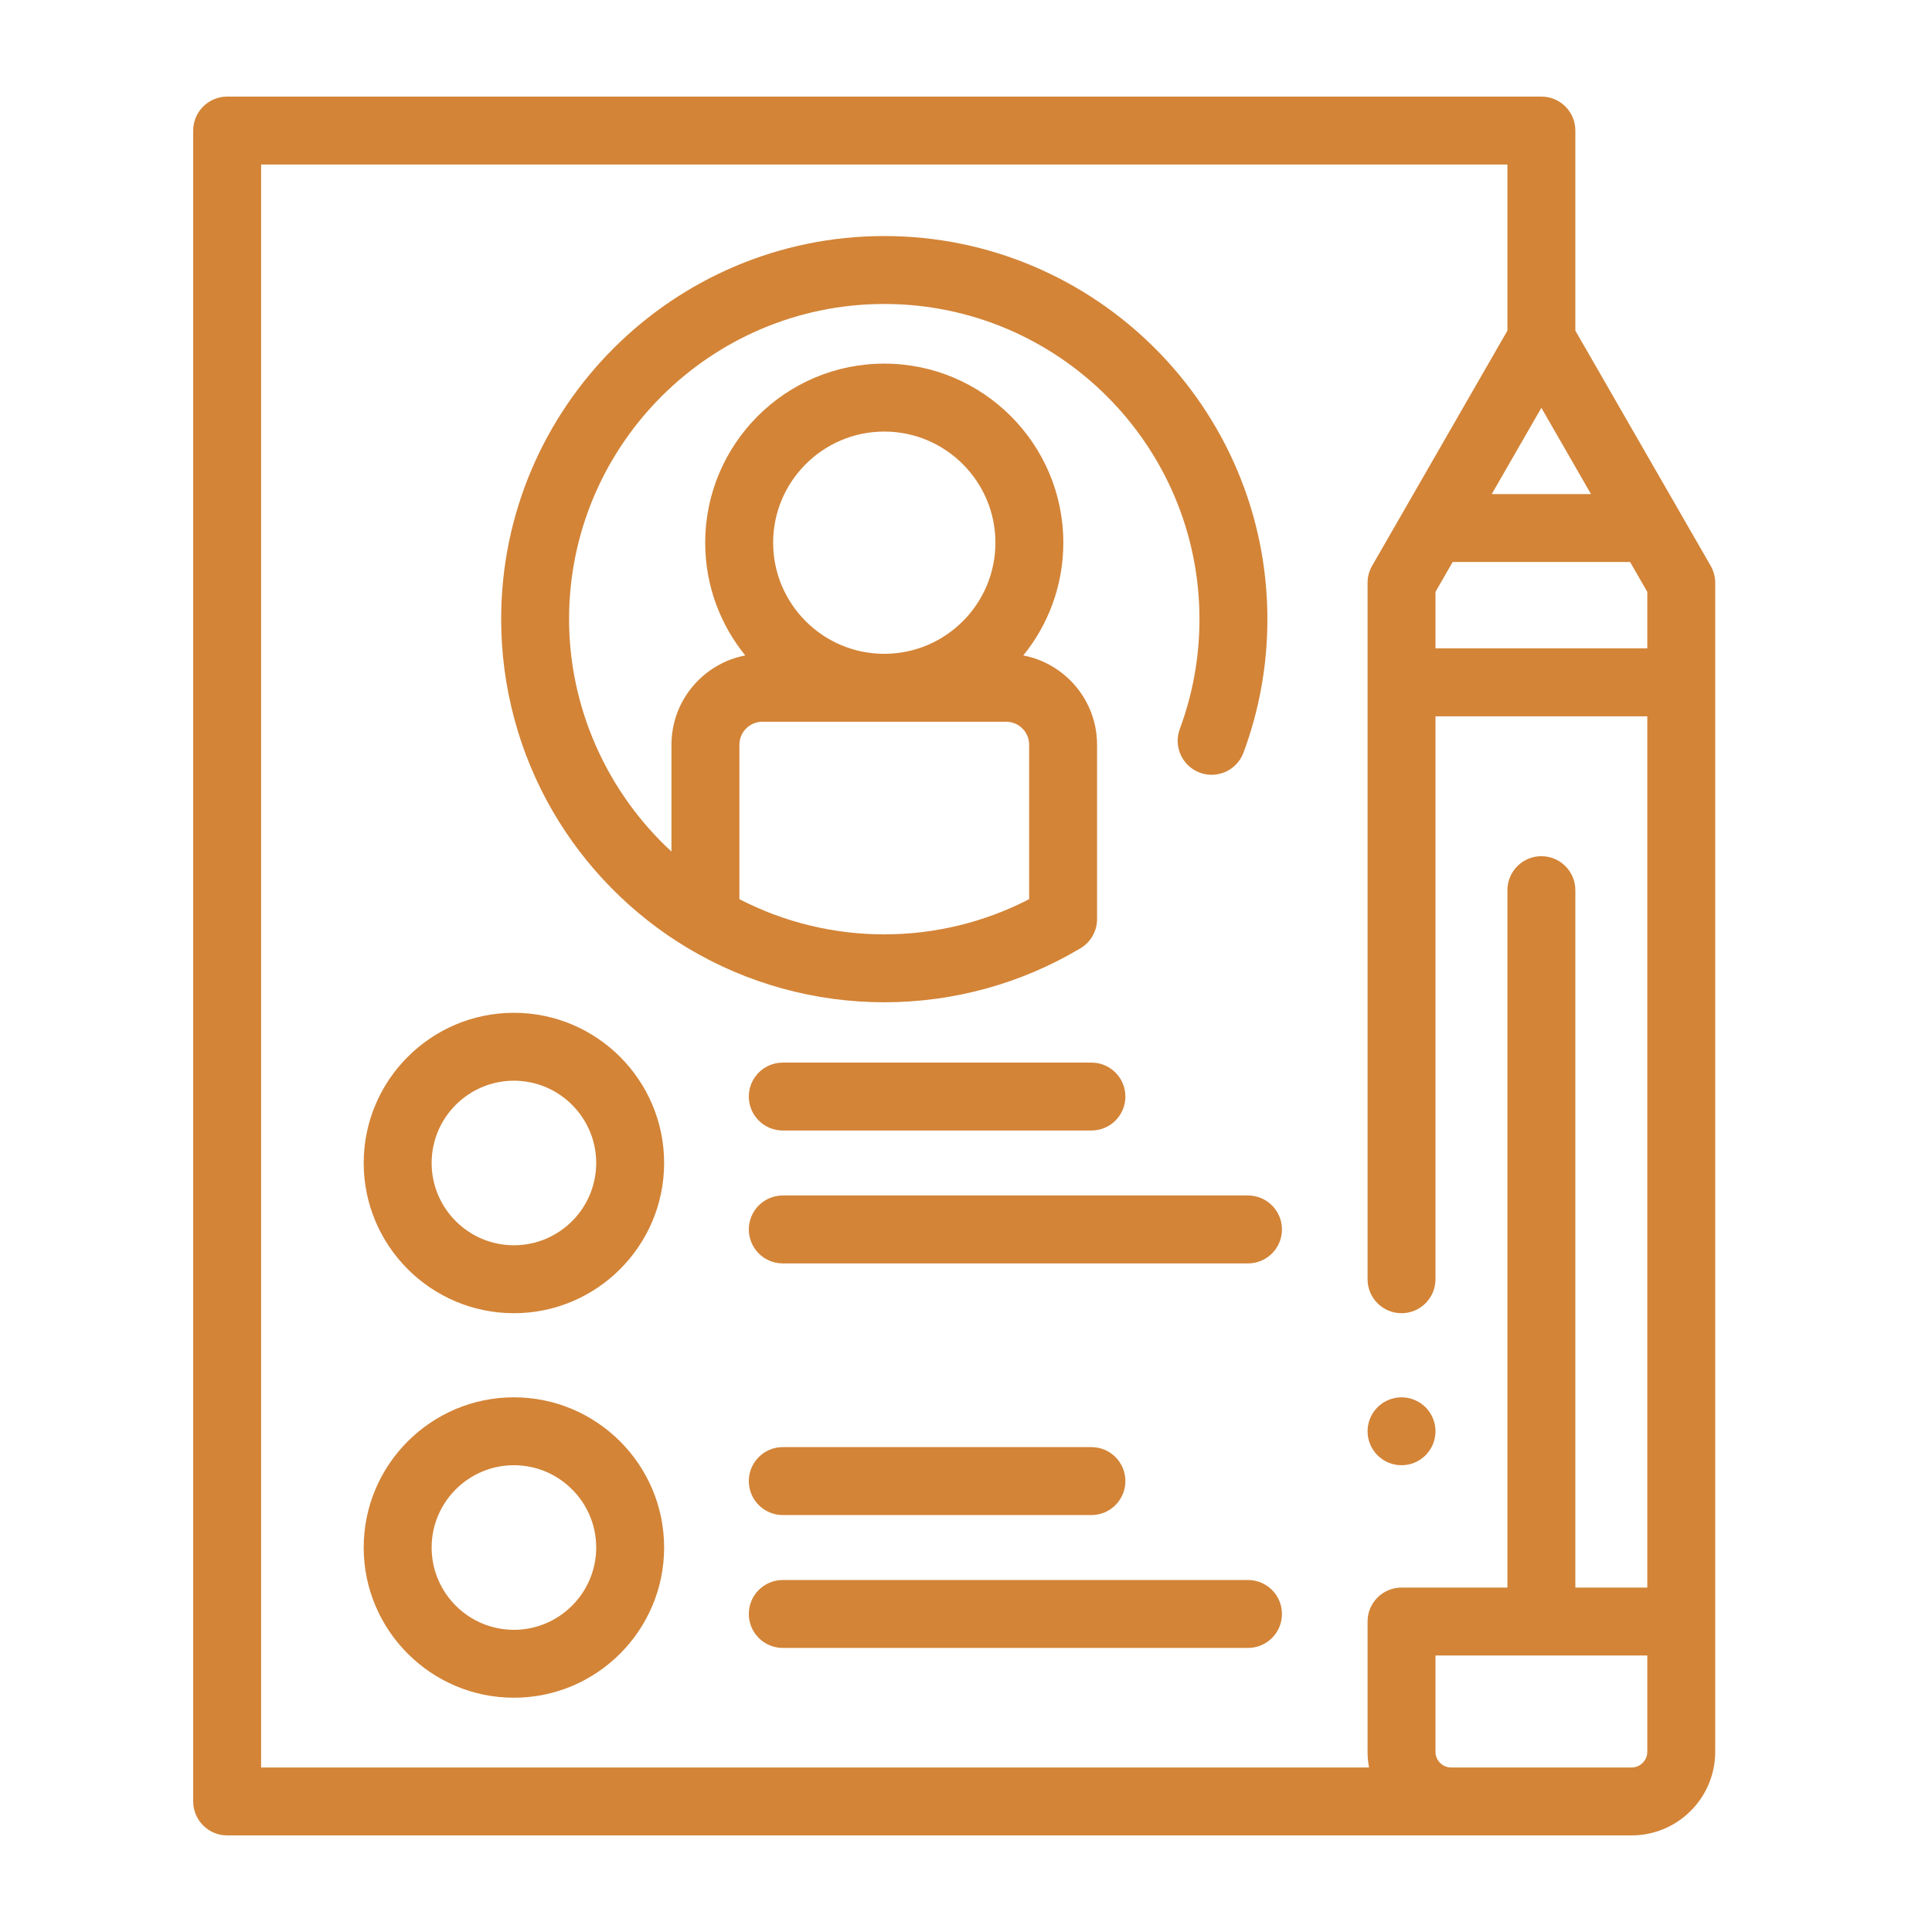 <svg xmlns="http://www.w3.org/2000/svg" width="80" height="80" viewBox="0 0 80 80" fill="none"><mask id="mask0_2048_1180" style="mask-type:alpha" maskUnits="userSpaceOnUse" x="0" y="0" width="80" height="80"><rect width="80" height="80" fill="#D9D9D9"></rect></mask><g mask="url(#mask0_2048_1180)"><path d="M21.28 54.377C17.85 54.377 15.06 51.587 15.06 48.157C15.06 44.728 17.85 41.938 21.28 41.938C24.709 41.938 27.5 44.728 27.5 48.157C27.5 51.587 24.709 54.377 21.28 54.377ZM21.28 44.75C19.401 44.75 17.873 46.278 17.873 48.157C17.873 50.036 19.401 51.564 21.28 51.564C23.159 51.564 24.687 50.036 24.687 48.157C24.687 46.279 23.159 44.75 21.28 44.75Z" fill="#D38437"></path><path d="M45.194 46.812H32.413C31.636 46.812 31.007 46.183 31.007 45.406C31.007 44.629 31.636 44 32.413 44H45.194C45.971 44 46.6 44.629 46.6 45.406C46.6 46.183 45.971 46.812 45.194 46.812Z" fill="#D38437"></path><path d="M51.677 52.315H32.413C31.636 52.315 31.007 51.685 31.007 50.909C31.007 50.132 31.636 49.502 32.413 49.502H51.677C52.453 49.502 53.083 50.132 53.083 50.909C53.083 51.685 52.453 52.315 51.677 52.315Z" fill="#D38437"></path><path d="M21.28 70.299C17.85 70.299 15.06 67.509 15.06 64.079C15.06 60.65 17.85 57.86 21.28 57.86C24.709 57.86 27.5 60.65 27.5 64.079C27.5 67.509 24.709 70.299 21.28 70.299ZM21.28 60.672C19.401 60.672 17.873 62.201 17.873 64.079C17.873 65.958 19.401 67.487 21.28 67.487C23.159 67.487 24.687 65.958 24.687 64.079C24.687 62.201 23.159 60.672 21.28 60.672Z" fill="#D38437"></path><path d="M45.194 62.735H32.413C31.636 62.735 31.007 62.105 31.007 61.328C31.007 60.552 31.636 59.922 32.413 59.922H45.194C45.971 59.922 46.6 60.552 46.6 61.328C46.6 62.105 45.971 62.735 45.194 62.735Z" fill="#D38437"></path><path d="M51.677 68.237H32.413C31.636 68.237 31.007 67.608 31.007 66.831C31.007 66.054 31.636 65.425 32.413 65.425H51.677C52.453 65.425 53.083 66.054 53.083 66.831C53.083 67.608 52.453 68.237 51.677 68.237Z" fill="#D38437"></path><path d="M36.616 9.774C27.868 9.774 20.752 16.891 20.752 25.638C20.752 28.433 21.489 31.181 22.884 33.586C24.235 35.916 26.172 37.879 28.485 39.262C28.486 39.263 28.488 39.264 28.489 39.264C30.938 40.728 33.748 41.502 36.616 41.502C39.483 41.502 42.293 40.728 44.742 39.264C45.167 39.011 45.427 38.552 45.427 38.057V30.838C45.427 29.005 44.109 27.473 42.372 27.14C43.408 25.865 44.03 24.239 44.03 22.472C44.03 18.383 40.704 15.057 36.616 15.057C32.527 15.057 29.201 18.383 29.201 22.472C29.201 24.239 29.823 25.865 30.86 27.14C29.122 27.473 27.804 29.005 27.804 30.838V35.261C25.143 32.812 23.564 29.313 23.564 25.638C23.564 18.442 29.419 12.587 36.616 12.587C43.812 12.587 49.667 18.442 49.667 25.638C49.667 27.203 49.393 28.733 48.853 30.185C48.583 30.913 48.953 31.723 49.681 31.994C50.41 32.264 51.219 31.893 51.49 31.166C52.147 29.399 52.48 27.539 52.48 25.639C52.48 16.891 45.363 9.774 36.616 9.774ZM36.616 17.87C39.153 17.87 41.218 19.934 41.218 22.472C41.218 24.998 39.171 27.056 36.648 27.073H36.583C34.061 27.056 32.014 24.998 32.014 22.472C32.014 19.934 34.078 17.87 36.616 17.87ZM30.617 30.838C30.617 30.313 31.044 29.886 31.568 29.886H36.562C36.58 29.886 36.598 29.886 36.616 29.886C36.634 29.886 36.651 29.886 36.669 29.886H41.664C42.188 29.886 42.615 30.313 42.615 30.838V37.232C40.77 38.188 38.712 38.69 36.616 38.69C34.52 38.69 32.462 38.188 30.617 37.232V30.838Z" fill="#D38437"></path><path d="M70.836 23.431L65.232 13.691V5.406C65.232 4.63 64.602 4 63.825 4H9.406C8.63 4 8 4.63 8 5.406V74.594C8 75.37 8.63 76 9.406 76H67.562C69.47 76 71.023 74.447 71.023 72.538V24.133C71.023 23.887 70.959 23.645 70.836 23.431ZM59.44 26.849V24.508L60.152 23.271H67.499L68.211 24.508V26.849H59.44ZM61.77 20.459L63.825 16.887L65.88 20.459H61.77ZM10.812 6.812H62.419V13.691L56.815 23.431C56.692 23.645 56.628 23.887 56.628 24.133V52.971C56.628 53.747 57.257 54.377 58.034 54.377C58.811 54.377 59.44 53.747 59.44 52.971V29.662H68.211V65.738H65.232V36.859C65.232 36.083 64.602 35.453 63.825 35.453C63.049 35.453 62.419 36.083 62.419 36.859V65.738H58.034C57.257 65.738 56.628 66.368 56.628 67.144V72.538C56.628 72.76 56.649 72.977 56.689 73.188H10.812V6.812ZM68.211 72.538C68.211 72.896 67.919 73.188 67.562 73.188H60.089C59.731 73.188 59.44 72.896 59.44 72.538V68.55H68.211V72.538Z" fill="#D38437"></path><path d="M58.035 60.672C57.942 60.672 57.85 60.663 57.759 60.645C57.669 60.627 57.58 60.6 57.496 60.565C57.412 60.53 57.33 60.486 57.253 60.435C57.177 60.383 57.105 60.324 57.039 60.26C56.974 60.195 56.917 60.123 56.865 60.046C56.814 59.97 56.77 59.889 56.735 59.804C56.7 59.718 56.673 59.63 56.655 59.541C56.637 59.45 56.628 59.357 56.628 59.266C56.628 59.174 56.637 59.081 56.655 58.991C56.673 58.901 56.7 58.813 56.735 58.728C56.77 58.643 56.814 58.561 56.865 58.485C56.917 58.408 56.974 58.336 57.039 58.271C57.105 58.207 57.177 58.148 57.253 58.097C57.33 58.046 57.412 58.003 57.496 57.968C57.58 57.932 57.669 57.906 57.759 57.887C57.94 57.851 58.127 57.851 58.309 57.887C58.399 57.906 58.487 57.932 58.572 57.968C58.656 58.003 58.738 58.046 58.815 58.097C58.891 58.148 58.964 58.207 59.029 58.271C59.093 58.336 59.153 58.408 59.203 58.485C59.254 58.561 59.297 58.643 59.333 58.728C59.368 58.813 59.395 58.901 59.413 58.991C59.431 59.081 59.44 59.174 59.44 59.266C59.44 59.357 59.431 59.45 59.413 59.541C59.395 59.63 59.368 59.718 59.333 59.804C59.297 59.889 59.254 59.97 59.203 60.046C59.153 60.123 59.093 60.195 59.029 60.26C58.964 60.324 58.891 60.383 58.815 60.435C58.738 60.486 58.656 60.53 58.572 60.565C58.487 60.6 58.399 60.627 58.309 60.645C58.219 60.663 58.126 60.672 58.035 60.672Z" fill="#D38437"></path></g></svg>